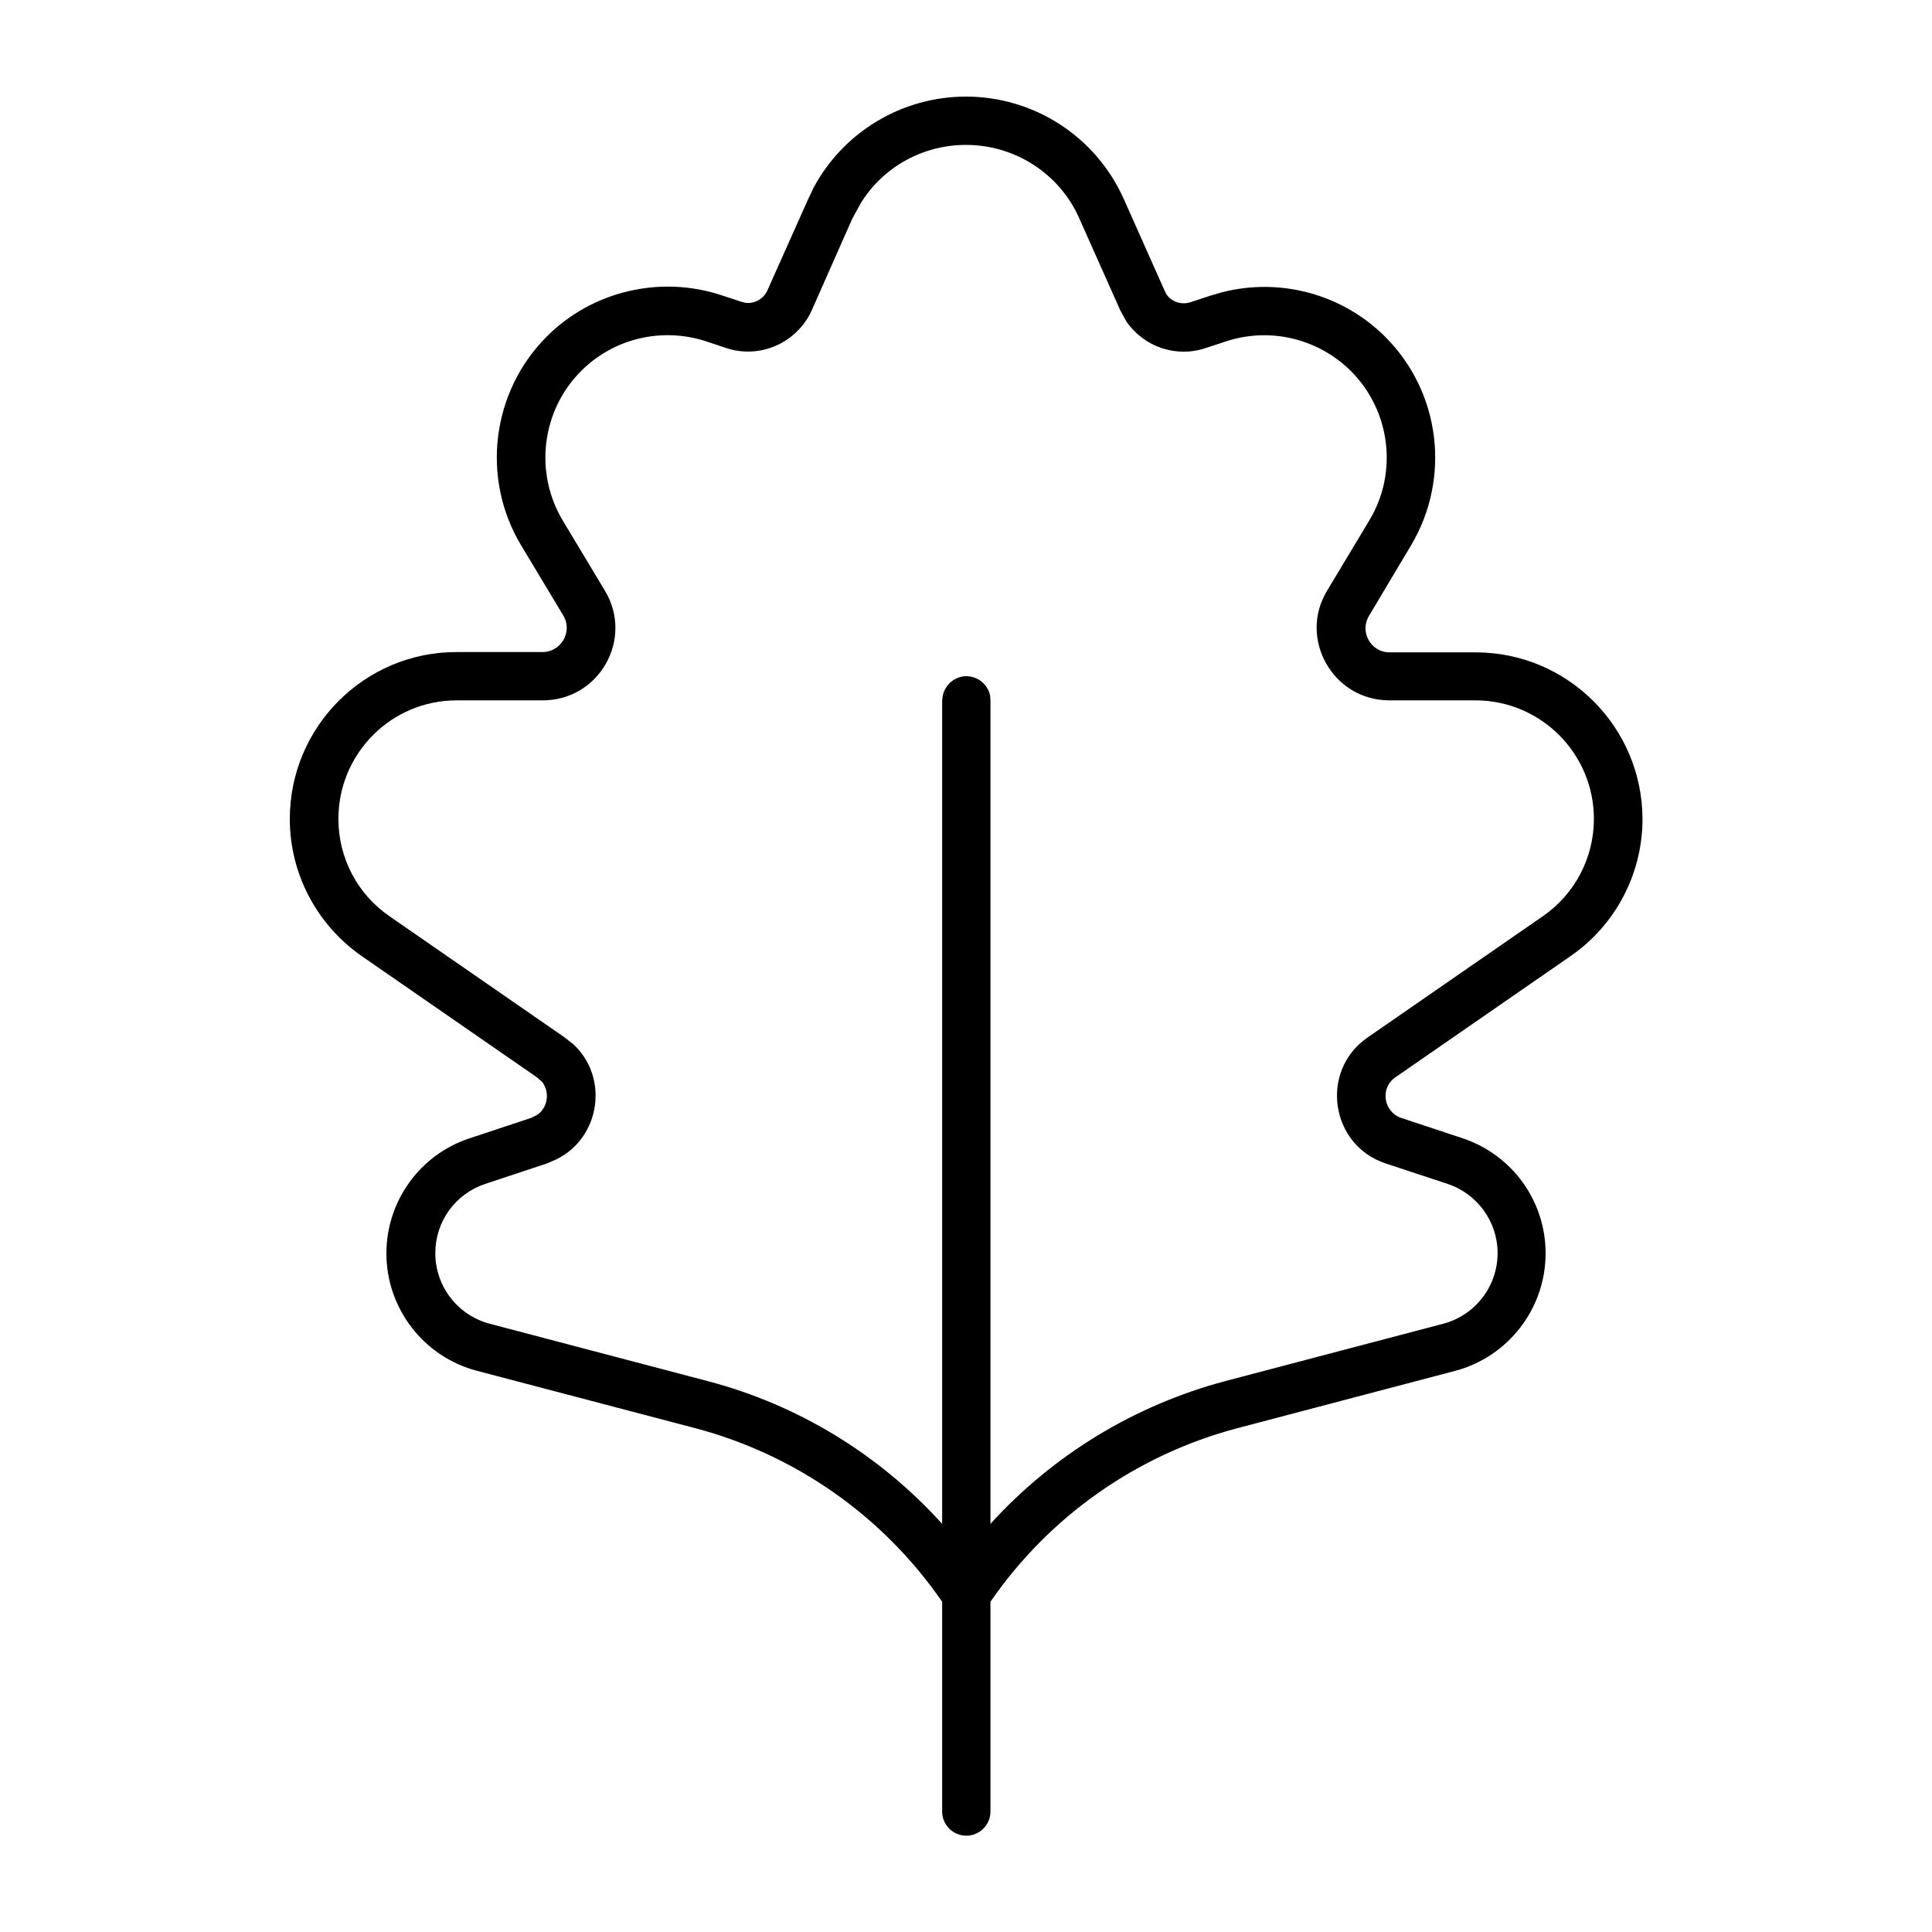 <svg xmlns="http://www.w3.org/2000/svg" viewBox="0 0 640 640"><!--! Font Awesome Pro 7.1.0 by @fontawesome - https://fontawesome.com License - https://fontawesome.com/license (Commercial License) Copyright 2025 Fonticons, Inc. --><path fill="currentColor" d="M320 32C342.6 32 363.1 45.3 372.3 66L385.8 96.3L386.4 97.5C388.1 100 391.4 101.1 394.4 100.1L401.1 97.9L404.9 96.8C424.1 91.9 444.7 97.4 458.9 111.6C477.2 129.9 480.7 158.4 467.4 180.7L453.5 204C450.3 209.3 454.1 216.1 460.3 216.1L488.8 216.1C519.3 216.1 544 240.8 544.1 271.3C544.1 289.4 535.2 306.4 520.3 316.7L462.2 356.9C457.1 360.4 458.3 368.3 464.1 370.3L484.6 377.1C501 382.6 512 397.9 512 415.2C512 433.4 499.7 449.4 482.1 454.1L409.9 473.1C376.6 481.9 347.6 502.3 328.1 530.6L328.1 600.1C328.1 604.5 324.5 608.1 320.1 608.1C315.7 608.1 312.1 604.5 312.1 600.1L312.1 530.6C292.6 502.3 263.6 481.9 230.3 473.1L158 454.1C140.4 449.5 128 433.5 128 415.2C128 397.9 139.1 382.5 155.5 377.1L176 370.3L178 369.3C181.5 366.8 182.2 361.8 179.6 358.4L177.9 356.9L119.8 316.7C104.9 306.3 96 289.4 96 271.3C96 240.8 120.7 216 151.2 216L179.7 216C185.9 216 189.8 209.2 186.6 203.9L172.6 180.6C159.3 158.4 162.8 129.9 181.1 111.5C196.2 96.4 218.7 91.1 239 97.8L245.7 100L246.9 100.3C249.9 100.7 252.9 99.1 254.2 96.2L267.7 66L269.5 62.2C279.4 43.7 298.8 32 320 32zM320 48C305.7 48 292.6 55.3 285.2 67.2L282.3 72.5L268.9 102.8C264 113.6 251.8 119 240.6 115.3L234 113.1C219.4 108.3 203.4 112 192.5 122.9C179.4 136 176.9 156.5 186.4 172.4L200.4 195.7C210 211.7 198.5 232 179.8 232L151.3 232C129.6 232 112.1 249.6 112.1 271.3C112.1 284.2 118.4 296.2 129 303.5L187.1 343.7L189.9 345.9C201.8 356.9 198.9 376.8 184.4 384L181.2 385.4L160.7 392.2C150.8 395.5 144.2 404.7 144.2 415.1C144.2 426.1 151.6 435.7 162.2 438.5L234.4 457.5C264.5 465.4 291.4 481.9 312.1 504.8L312.1 232L312.3 230.4C313.1 226.8 316.3 224 320.1 224C323.9 224 327.2 226.7 328 230.4L328.1 232L328.1 504.8C348.8 482 375.8 465.5 405.9 457.5L478.1 438.5C488.7 435.7 496.1 426.1 496.1 415.1C496.1 404.7 489.4 395.5 479.6 392.2L459 385.4C440.6 379.3 437.1 354.7 453 343.7L511.1 303.5C521.7 296.2 528 284.1 528 271.3C528 249.6 510.4 232 488.7 232L460.2 232C441.6 232 430 211.6 439.6 195.7L453.6 172.4C463.2 156.5 460.6 136 447.5 122.9C436.6 112.1 420.6 108.3 406.1 113.1L399.4 115.3C389.6 118.6 379 114.9 373.2 106.6L371.1 102.8L357.6 72.5C351.1 57.6 336.3 48 320 48z"/></svg>